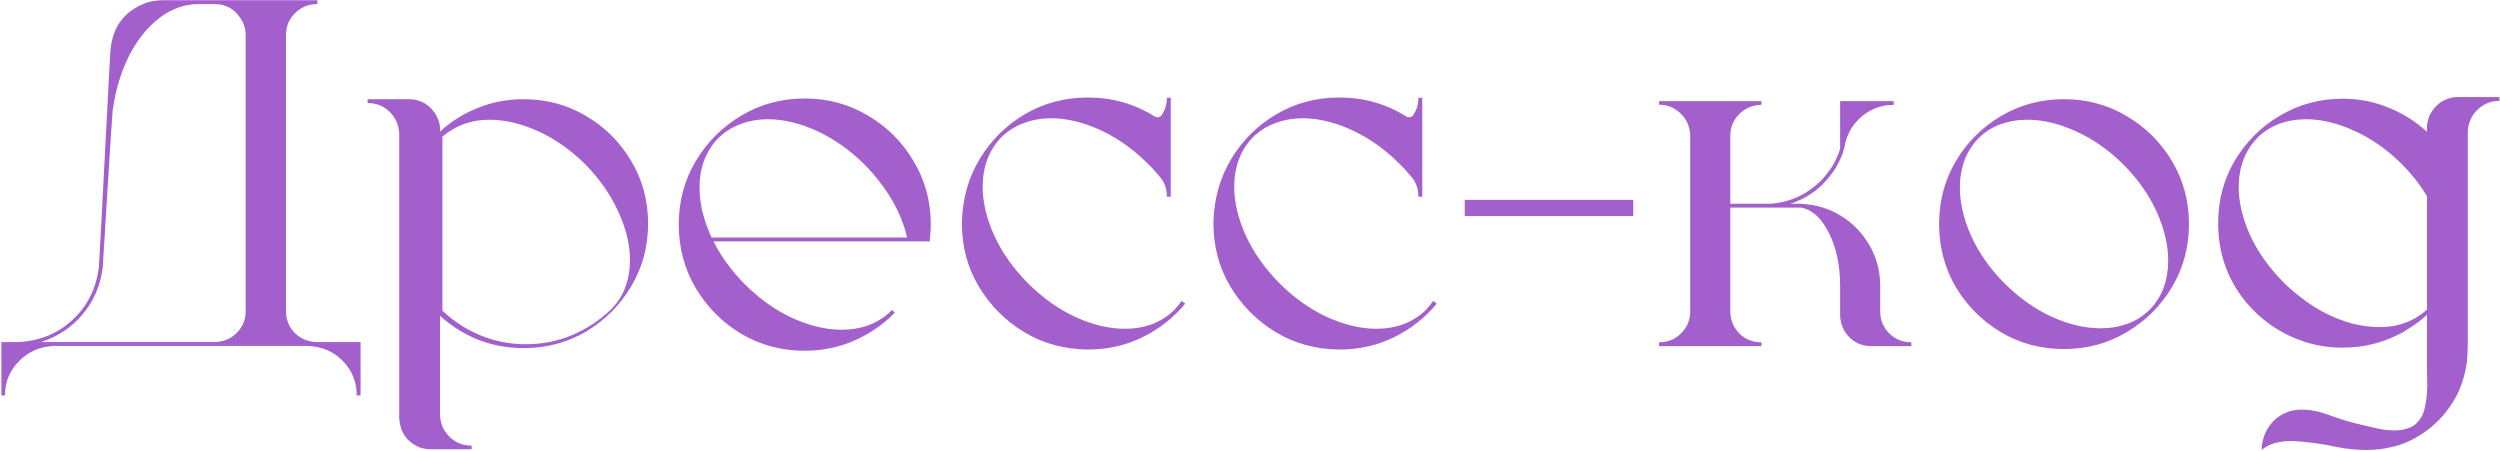 <?xml version="1.0" encoding="UTF-8"?> <svg xmlns="http://www.w3.org/2000/svg" width="1426" height="257" viewBox="0 0 1426 257" fill="none"><path d="M180.48 195.108H205.679V225.539H203.476C203.476 217.828 200.813 211.265 195.489 205.849C190.165 200.433 183.51 197.587 175.523 197.312H31.081C23.095 197.587 16.394 200.433 10.977 205.849C5.562 211.265 2.854 217.828 2.854 225.539H0.788V195.108H10.565C22.865 194.466 33.238 190.151 41.684 182.165C50.129 174.179 55.04 164.127 56.417 152.01L56.692 147.466V147.19L57.381 134.936V135.073L62.889 29.874C62.889 29.507 62.935 29.094 63.026 28.635C64.128 15.967 70.278 7.2 81.478 2.335C84.966 0.866 88.684 0.132 92.631 0.132H181.031V2.335H180.894C175.937 2.335 171.714 4.079 168.226 7.567C164.829 10.964 163.131 15.095 163.131 19.96V177.483C163.131 182.349 164.783 186.479 168.088 189.876C171.393 193.181 175.523 194.925 180.48 195.108ZM140.136 177.483V19.96C140.136 17.39 139.585 14.957 138.483 12.662C134.903 5.777 129.533 2.335 122.373 2.335H113.285C105.207 2.335 97.726 4.997 90.841 10.321C84.048 15.554 78.311 22.714 73.629 31.802C69.039 40.89 65.918 51.263 64.266 62.921C63.807 68.612 62.797 84.172 61.236 109.6C59.676 134.936 58.895 147.604 58.895 147.604C58.895 149.531 58.758 151.459 58.482 153.387C57.105 163.393 53.25 172.113 46.916 179.549C40.674 186.893 32.825 192.079 23.37 195.108H122.648C127.605 194.925 131.736 193.181 135.041 189.876C138.438 186.479 140.136 182.349 140.136 177.483ZM298.623 56.587C311.75 56.587 323.684 59.8 334.424 66.226C345.164 72.56 353.701 81.097 360.035 91.837C366.461 102.577 369.674 114.465 369.674 127.5C369.674 140.627 366.461 152.561 360.035 163.301C353.701 174.041 345.164 182.624 334.424 189.05C323.684 195.384 311.75 198.551 298.623 198.551C289.443 198.551 280.769 196.944 272.599 193.731C264.521 190.427 257.314 185.883 250.98 180.1V236.279C251.072 241.328 252.816 245.551 256.213 248.947C259.701 252.436 263.924 254.18 268.881 254.18H269.019V256.245H245.61C243.224 256.245 240.975 255.832 238.863 255.006C232.07 251.977 228.353 246.606 227.71 238.896V76.14C227.435 71.183 225.599 67.052 222.202 63.747C218.806 60.442 214.675 58.79 209.81 58.79H209.672V56.587H233.218C238.45 56.587 242.856 58.515 246.437 62.37C246.62 62.645 246.804 62.921 246.987 63.196L247.4 63.609C247.492 63.701 247.584 63.839 247.676 64.022L248.089 64.436C248.181 64.619 248.272 64.803 248.364 64.986C248.823 65.812 249.282 66.685 249.741 67.603C250.384 69.163 250.797 70.815 250.98 72.56V75.038C257.314 69.255 264.521 64.757 272.599 61.544C280.769 58.239 289.443 56.587 298.623 56.587ZM300 196.348C309.547 196.348 318.451 194.558 326.713 190.978C335.066 187.397 342.41 182.486 348.744 176.244C352.324 172.664 354.986 168.487 356.73 163.714C358.475 158.94 359.347 153.846 359.347 148.43C359.347 139.617 357.144 130.438 352.737 120.891C348.423 111.252 342.135 102.21 333.873 93.765C325.428 85.411 316.386 79.077 306.747 74.763C297.2 70.448 288.021 68.291 279.208 68.291C268.835 68.291 259.885 71.504 252.357 77.93V177.208C258.6 183.175 265.806 187.856 273.976 191.253C282.146 194.649 290.82 196.348 300 196.348ZM510.398 178.31C505.166 183.726 499.153 188.224 492.36 191.804C482.171 197.312 471.063 200.065 459.038 200.065C445.819 200.065 433.748 196.853 422.824 190.427C411.992 183.909 403.317 175.188 396.8 164.265C390.374 153.341 387.161 141.27 387.161 128.051C387.161 114.832 390.374 102.807 396.8 91.975C403.317 81.051 411.992 72.376 422.824 65.95C433.748 59.433 445.819 56.174 459.038 56.174C472.257 56.174 484.282 59.433 495.114 65.95C506.038 72.376 514.713 81.051 521.139 91.975C527.656 102.807 530.915 114.832 530.915 128.051C530.915 130.529 530.777 133.008 530.502 135.486C530.502 135.945 530.456 136.358 530.364 136.726V137.689H406.989C411.304 146.318 417.271 154.488 424.89 162.199C433.427 170.645 442.515 177.07 452.153 181.477C461.884 185.883 471.201 188.086 480.105 188.086C485.613 188.086 490.754 187.214 495.527 185.47C500.393 183.634 504.661 180.926 508.333 177.346L508.884 176.795L510.398 178.31ZM405.888 135.486H517.421C514.024 120.891 505.946 107.029 493.187 93.902C484.649 85.457 475.516 79.031 465.785 74.625C456.146 70.219 446.875 68.016 437.971 68.016C432.463 68.016 427.276 68.934 422.411 70.769C417.638 72.514 413.415 75.176 409.743 78.756C406.163 82.428 403.455 86.696 401.619 91.561C399.875 96.335 399.003 101.476 399.003 106.983C399.003 116.071 401.298 125.572 405.888 135.486ZM674.256 171.838L676.046 173.215C669.345 181.293 661.221 187.673 651.674 192.354C642.127 197.036 631.754 199.377 620.555 199.377H620.142C606.923 199.193 594.943 195.889 584.203 189.463C573.463 182.945 564.834 174.271 558.316 163.438C551.891 152.606 548.678 140.673 548.678 127.638V126.398C549.045 113.18 552.441 101.246 558.867 90.598C565.293 79.949 573.876 71.458 584.616 65.124C595.448 58.79 607.428 55.623 620.555 55.623C634.508 55.623 647.222 59.249 658.696 66.501C659.247 66.776 659.798 66.914 660.349 66.914C661.267 66.914 662.047 66.455 662.689 65.537C664.617 62.691 665.581 59.478 665.581 55.898V55.761H667.784V112.216H665.581V112.078C665.581 108.314 664.571 104.964 662.552 102.026C661.817 101.108 661.037 100.19 660.211 99.272C658.559 97.253 656.723 95.279 654.703 93.352C652.225 90.873 649.7 88.578 647.13 86.467C639.419 80.225 631.433 75.497 623.171 72.284C615.001 69.071 607.106 67.465 599.487 67.465C593.979 67.465 588.793 68.383 583.928 70.219C579.154 71.963 574.932 74.625 571.26 78.205C567.68 81.877 564.972 86.145 563.136 91.011C561.392 95.784 560.52 100.925 560.52 106.433C560.52 115.337 562.723 124.654 567.129 134.385C571.535 144.023 577.961 153.111 586.406 161.648C594.943 170.094 604.031 176.52 613.67 180.926C623.4 185.332 632.718 187.535 641.622 187.535C647.13 187.535 652.271 186.663 657.044 184.919C661.909 183.083 666.178 180.375 669.85 176.795C671.869 174.5 673.246 172.802 673.98 171.7L674.256 171.838ZM817.734 171.838L819.524 173.215C812.823 181.293 804.699 187.673 795.152 192.354C785.605 197.036 775.232 199.377 764.033 199.377H763.62C750.401 199.193 738.422 195.889 727.682 189.463C716.941 182.945 708.312 174.271 701.795 163.438C695.369 152.606 692.156 140.673 692.156 127.638V126.398C692.523 113.18 695.92 101.246 702.346 90.598C708.771 79.949 717.354 71.458 728.095 65.124C738.927 58.79 750.906 55.623 764.033 55.623C777.986 55.623 790.7 59.249 802.175 66.501C802.726 66.776 803.276 66.914 803.827 66.914C804.745 66.914 805.525 66.455 806.168 65.537C808.096 62.691 809.06 59.478 809.06 55.898V55.761H811.263V112.216H809.06V112.078C809.06 108.314 808.05 104.964 806.03 102.026C805.296 101.108 804.516 100.19 803.689 99.272C802.037 97.253 800.201 95.279 798.182 93.352C795.703 90.873 793.179 88.578 790.608 86.467C782.897 80.225 774.911 75.497 766.649 72.284C758.479 69.071 750.585 67.465 742.966 67.465C737.458 67.465 732.271 68.383 727.406 70.219C722.633 71.963 718.41 74.625 714.738 78.205C711.158 81.877 708.45 86.145 706.614 91.011C704.87 95.784 703.998 100.925 703.998 106.433C703.998 115.337 706.201 124.654 710.607 134.385C715.014 144.023 721.439 153.111 729.885 161.648C738.422 170.094 747.51 176.52 757.148 180.926C766.879 185.332 776.196 187.535 785.101 187.535C790.608 187.535 795.749 186.663 800.522 184.919C805.388 183.083 809.656 180.375 813.328 176.795C815.348 174.5 816.725 172.802 817.459 171.7L817.734 171.838ZM931.608 123.231H835.497V114.006H931.608V123.231ZM1090.1 195.246H1090.23V197.449H1066.83C1061.96 197.266 1057.92 195.521 1054.71 192.217C1051.5 188.912 1049.8 184.827 1049.61 179.962V163.163C1049.61 151.321 1047.46 141.178 1043.14 132.732C1038.92 124.287 1033.59 119.514 1027.17 118.412H986.962V177.621C987.054 182.67 988.798 186.893 992.194 190.289C995.591 193.594 999.722 195.246 1004.59 195.246H1004.72V197.449H946.342V195.246H946.479C951.345 195.246 955.476 193.548 958.872 190.151C962.36 186.663 964.104 182.486 964.104 177.621V77.241C963.921 72.284 962.131 68.153 958.734 64.849C955.338 61.452 951.253 59.754 946.479 59.754H946.342V57.688H1004.72V59.754H1004.59C1004.22 59.754 1003.81 59.8 1003.35 59.892C998.666 60.259 994.765 62.141 991.644 65.537C988.522 68.842 986.962 72.835 986.962 77.517V116.209H1009.96C1010.51 116.209 1011.06 116.163 1011.61 116.071C1013.63 115.888 1015.65 115.521 1017.67 114.97C1019.69 114.511 1021.62 113.914 1023.45 113.18C1025.29 112.445 1027.08 111.573 1028.82 110.563C1030.57 109.554 1032.22 108.452 1033.78 107.259C1035.43 106.065 1036.95 104.78 1038.32 103.403C1039.7 102.026 1040.98 100.558 1042.18 98.997C1043.46 97.436 1044.61 95.784 1045.62 94.04C1046.63 92.296 1047.5 90.506 1048.24 88.67C1048.79 87.385 1049.25 86.054 1049.61 84.677V57.688H1080.18V59.754C1079.72 59.754 1079.31 59.8 1078.94 59.892C1077.75 59.892 1076.56 59.983 1075.36 60.167H1075.22C1074.86 60.259 1074.49 60.351 1074.12 60.442C1073.94 60.534 1073.8 60.58 1073.71 60.58C1073.25 60.672 1072.84 60.764 1072.47 60.855C1072.2 60.947 1071.92 61.039 1071.64 61.131C1070.91 61.315 1070.22 61.544 1069.58 61.819C1067.74 62.554 1066 63.472 1064.35 64.573C1062.69 65.675 1061.23 66.914 1059.94 68.291C1058.56 69.668 1057.32 71.183 1056.22 72.835C1055.21 74.487 1054.34 76.231 1053.61 78.067C1053.42 78.526 1053.29 78.985 1053.19 79.444C1053.01 79.995 1052.87 80.5 1052.78 80.959C1052.69 81.051 1052.64 81.189 1052.64 81.372C1052.55 81.923 1052.41 82.519 1052.23 83.162C1052.23 83.529 1052.18 83.897 1052.09 84.264L1051.95 84.401C1051.95 84.677 1051.91 84.906 1051.82 85.09C1051.82 85.182 1051.77 85.319 1051.68 85.503C1051.68 85.595 1051.63 85.732 1051.54 85.916C1051.54 86.008 1051.5 86.145 1051.4 86.329C1051.4 86.513 1051.36 86.696 1051.27 86.88V87.018C1050.81 88.119 1050.35 89.221 1049.89 90.322C1049.06 92.158 1048.14 93.948 1047.13 95.692C1046.12 97.345 1044.98 98.951 1043.69 100.512C1042.5 102.072 1041.17 103.587 1039.7 105.056C1038.32 106.433 1036.85 107.718 1035.29 108.911C1033.64 110.104 1031.99 111.206 1030.34 112.216C1028.59 113.226 1026.76 114.098 1024.83 114.832C1023.63 115.383 1022.44 115.842 1021.25 116.209H1026.76C1027.4 116.209 1028.04 116.255 1028.68 116.347C1032.54 116.622 1036.26 117.311 1039.84 118.412C1043.33 119.514 1046.58 120.982 1049.61 122.818C1056.59 127.041 1062.14 132.687 1066.27 139.755C1070.41 146.823 1072.47 154.626 1072.47 163.163V177.621C1072.47 182.486 1074.17 186.663 1077.57 190.151C1081.05 193.548 1085.23 195.246 1090.1 195.246ZM1177.26 56.587C1190.38 56.587 1202.32 59.8 1213.06 66.226C1223.89 72.56 1232.52 81.143 1238.94 91.975C1245.37 102.715 1248.58 114.648 1248.58 127.775C1248.58 140.902 1245.37 152.882 1238.94 163.714C1232.52 174.454 1223.89 183.037 1213.06 189.463C1202.32 195.889 1190.38 199.102 1177.26 199.102C1164.13 199.102 1152.15 195.889 1141.32 189.463C1130.58 183.037 1122 174.454 1115.57 163.714C1109.24 152.882 1106.07 140.902 1106.07 127.775C1106.07 114.648 1109.24 102.715 1115.57 91.975C1122 81.143 1130.58 72.56 1141.32 66.226C1152.15 59.8 1164.13 56.587 1177.26 56.587ZM1128.51 76.002C1128.51 75.91 1128.56 75.818 1128.65 75.727C1128.56 75.818 1128.51 75.91 1128.51 76.002ZM1226.14 176.657C1229.72 173.077 1232.38 168.9 1234.12 164.127C1235.87 159.262 1236.74 154.121 1236.74 148.705C1236.74 139.893 1234.58 130.667 1230.27 121.028C1225.96 111.39 1219.62 102.348 1211.27 93.902C1202.82 85.549 1193.78 79.215 1184.14 74.9C1174.5 70.494 1165.28 68.291 1156.46 68.291C1150.96 68.291 1145.82 69.163 1141.04 70.907C1136.27 72.651 1132.09 75.314 1128.51 78.894C1124.93 82.565 1122.27 86.788 1120.53 91.561C1118.78 96.335 1117.91 101.476 1117.91 106.983C1117.91 115.796 1120.07 125.021 1124.38 134.66C1128.7 144.207 1135.03 153.203 1143.38 161.648C1151.83 170.002 1160.87 176.382 1170.51 180.788C1180.15 185.103 1189.37 187.26 1198.19 187.26C1203.69 187.26 1208.83 186.388 1213.61 184.644C1218.38 182.899 1222.56 180.237 1226.14 176.657ZM1402.25 55.348H1425.66V57.551H1425.52C1420.75 57.551 1416.62 59.249 1413.13 62.645C1409.73 65.95 1407.9 70.081 1407.62 75.038V193.594C1407.62 199.102 1407.39 203.875 1406.93 207.914C1406.11 213.146 1404.59 218.287 1402.39 223.336C1396.79 235.086 1388.25 244.082 1376.78 250.324C1372.46 252.619 1368.06 254.226 1363.56 255.144C1359.15 256.153 1354.65 256.658 1350.06 256.658C1344.46 256.658 1338.82 256.107 1333.13 255.006C1324.77 253.17 1316.38 252.022 1307.93 251.563H1306.83C1303.8 251.563 1300.82 251.931 1297.88 252.665C1294.94 253.399 1292.32 254.73 1290.03 256.658C1290.12 251.885 1291.45 247.524 1294.02 243.577C1296.59 239.722 1300.08 236.922 1304.49 235.178C1304.76 234.994 1305.08 234.856 1305.45 234.765C1307.93 234.03 1310.45 233.663 1313.02 233.663C1316.51 233.663 1320.05 234.168 1323.63 235.178C1324.36 235.361 1325.1 235.591 1325.83 235.866C1326.47 236.05 1327.07 236.233 1327.62 236.417C1332.94 238.437 1338.31 240.135 1343.73 241.512C1346.76 242.246 1350.25 243.072 1354.2 243.99C1358.23 245 1362.14 245.505 1365.9 245.505C1368.29 245.505 1370.54 245.184 1372.65 244.541C1374.76 243.99 1376.59 243.026 1378.15 241.649C1380.45 239.446 1382.01 236.83 1382.84 233.801C1383.94 229.211 1384.49 224.529 1384.49 219.756C1384.49 216.084 1384.44 212.412 1384.35 208.74V179.549L1383.94 179.962C1380.36 183.175 1376.46 186.021 1372.23 188.499C1371.77 188.774 1371.27 189.096 1370.72 189.463C1369.71 190.014 1368.7 190.519 1367.69 190.978C1358.05 195.843 1347.59 198.275 1336.29 198.275H1334.5C1333.4 198.275 1332.26 198.229 1331.06 198.138C1325.92 197.771 1321.01 196.898 1316.33 195.521C1301.27 190.932 1288.97 182.486 1279.43 170.186C1269.97 157.793 1265.24 143.519 1265.24 127.362C1265.24 114.235 1268.41 102.302 1274.75 91.561C1281.17 80.821 1289.75 72.284 1300.49 65.95C1311.33 59.524 1323.26 56.312 1336.29 56.312C1345.57 56.312 1354.29 58.01 1362.46 61.406C1370.63 64.711 1377.92 69.301 1384.35 75.176V71.32C1384.63 69.668 1385.04 68.016 1385.59 66.363C1385.96 65.445 1386.42 64.619 1386.97 63.885C1387.15 63.609 1387.24 63.426 1387.24 63.334L1387.66 62.921C1387.66 62.737 1387.75 62.6 1387.93 62.508C1388.11 62.232 1388.25 62.049 1388.34 61.957C1388.53 61.682 1388.71 61.452 1388.89 61.269C1392.47 57.321 1396.93 55.348 1402.25 55.348ZM1384.35 176.52V111.94C1384.26 111.665 1384.12 111.436 1383.94 111.252C1380.17 105.01 1375.54 99.135 1370.03 93.627C1361.58 85.273 1352.54 78.939 1342.9 74.625C1333.36 70.219 1324.18 68.016 1315.37 68.016C1309.95 68.016 1304.85 68.888 1300.08 70.632C1295.4 72.376 1291.27 74.992 1287.69 78.481C1287.69 78.572 1287.64 78.664 1287.55 78.756C1287.55 78.756 1287.5 78.802 1287.41 78.894C1283.92 82.474 1281.31 86.65 1279.56 91.424C1277.82 96.106 1276.95 101.154 1276.95 106.57C1276.95 115.291 1279.11 124.471 1283.42 134.109C1287.83 143.656 1294.21 152.652 1302.56 161.098C1315.14 173.307 1328.49 181.201 1342.63 184.781C1347.68 185.975 1352.54 186.571 1357.22 186.571C1359.79 186.571 1362.27 186.388 1364.66 186.021C1372.19 184.735 1378.61 181.706 1383.94 176.933L1384.35 176.52Z" fill="#A360CC"></path></svg> 